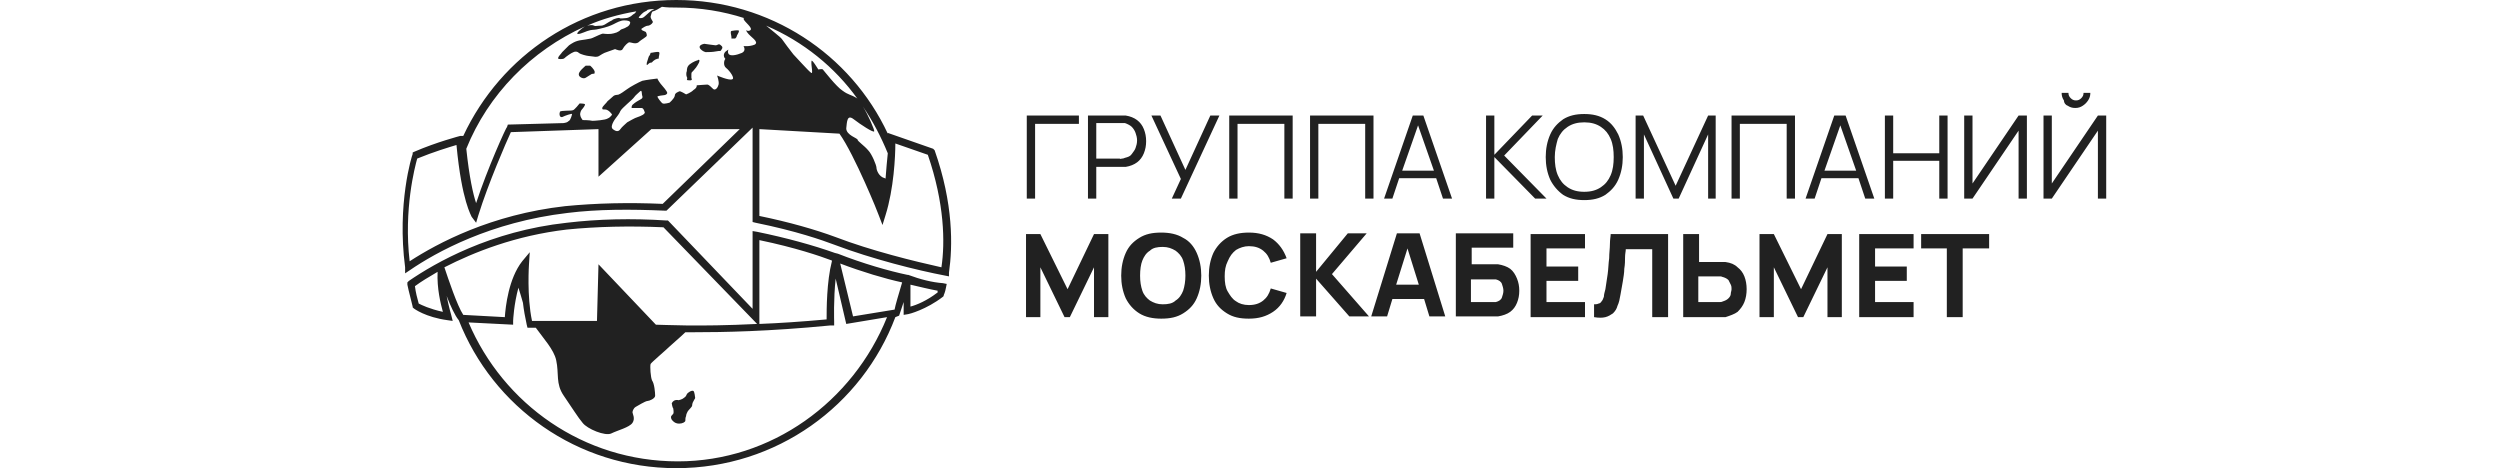 <?xml version="1.0" encoding="UTF-8"?> <svg xmlns="http://www.w3.org/2000/svg" width="267" height="50" viewBox="0 0 267 50" fill="none"><path d="M78.924 3.306C78.924 3.468 78.681 3.79 78.681 3.871C78.681 3.952 78.601 4.032 78.52 4.113C78.439 4.113 78.117 4.113 78.117 4.113C78.117 4.113 78.117 4.113 78.117 3.952C78.117 3.79 77.955 3.387 78.117 3.306C78.117 3.306 78.924 3.145 78.924 3.306ZM76.987 4.839C76.745 4.597 76.665 4.839 76.423 4.839C76.261 4.839 75.293 4.677 75.213 4.677C74.083 4.919 75.213 5.645 75.454 5.565C75.697 5.565 76.1 5.565 76.503 5.484C76.907 5.403 76.907 5.484 76.987 5.403C77.068 5.242 77.31 5.081 76.987 4.839ZM70.372 5.565C70.211 5.484 69.646 5.645 69.485 5.645C69.485 5.645 69.404 5.968 69.323 5.968C69.323 5.968 69.243 6.129 69.081 6.694C69.001 7.258 69.243 6.694 69.485 6.694C69.727 6.694 69.565 6.613 69.969 6.371C70.291 6.21 70.372 6.29 70.372 6.21C70.291 6.129 70.533 5.645 70.372 5.565ZM63.031 7.016H62.547C62.466 7.097 61.74 7.661 61.821 7.984C61.821 8.226 62.305 8.468 62.547 8.306C62.789 8.145 62.95 8.065 63.192 7.903C63.434 7.823 63.515 7.984 63.515 7.661C63.434 7.339 63.031 7.016 63.031 7.016ZM74.486 6.452C74.406 6.452 74.002 6.613 73.68 6.855C73.357 7.097 73.357 7.419 73.357 7.581C73.276 7.742 73.276 8.065 73.357 8.226C73.438 8.306 73.357 8.548 73.357 8.548C73.357 8.548 73.76 8.629 73.841 8.548C73.922 8.468 73.922 8.387 73.841 8.387C73.841 8.387 73.841 8.145 73.841 7.903C73.841 7.661 73.922 7.742 74.164 7.419C74.406 7.177 74.648 6.694 74.648 6.694C74.809 6.29 74.567 6.371 74.486 6.452ZM73.357 42.097C73.276 42.258 73.276 42.339 73.034 42.5C72.873 42.661 72.47 42.742 72.47 42.742C72.47 42.742 71.986 42.581 71.743 43.065C71.743 43.145 71.824 43.548 71.905 43.629C71.905 43.71 71.986 44.032 71.905 44.194C71.824 44.274 71.663 44.435 71.663 44.516C71.663 44.597 71.663 44.758 71.824 44.919C71.986 45.081 72.147 45.242 72.55 45.242C72.873 45.242 73.196 45.081 73.196 44.919C73.196 44.758 73.196 44.597 73.276 44.435C73.276 44.274 73.357 44.113 73.438 43.952C73.518 43.79 73.922 43.468 73.922 43.306C73.922 43.145 74.002 42.903 74.083 42.823C74.083 42.742 74.244 42.581 74.244 42.5C74.244 42.419 74.164 41.855 74.083 41.774C73.922 41.613 73.438 41.935 73.357 42.097ZM100.705 30.242L101.109 30.323L101.028 30.726C100.947 31.21 100.786 31.532 100.786 31.532V31.613L100.705 31.694C98.93 33.065 97.075 33.548 96.994 33.548L96.51 33.629V33.145C96.51 32.823 96.51 32.581 96.51 32.258C96.268 32.984 96.107 33.468 96.107 33.468L96.026 33.71L95.623 33.871C92.073 43.306 82.957 50 72.228 50C61.659 50 52.624 43.468 48.993 34.194C48.59 33.71 48.106 32.661 47.703 31.613C47.945 32.823 48.187 33.629 48.187 33.629L48.348 34.274L47.783 34.194C45.444 33.871 44.234 32.984 44.153 32.903L44.072 32.823V32.742C43.911 32.016 43.669 31.21 43.508 30.403V30.161L43.669 30C46.493 28.064 52.382 24.677 60.53 23.79C63.918 23.387 67.468 23.306 71.179 23.548H71.34L80.376 32.984V24.677L80.86 24.758C84.006 25.403 86.91 26.21 89.169 27.016L89.492 27.097C92.154 28.145 94.978 28.952 96.914 29.355H96.994C98.285 29.839 99.576 30.161 100.705 30.242ZM81.102 34.597C83.199 34.516 85.619 34.355 88.282 34.113C88.282 33.065 88.282 30.081 88.846 27.903V27.823C87.556 27.339 84.974 26.452 81.102 25.645V34.597ZM47.299 33.306C47.057 32.419 46.654 30.806 46.735 29.032C45.767 29.597 44.96 30.081 44.314 30.564C44.395 31.21 44.556 31.855 44.718 32.419C45.041 32.581 45.847 32.984 47.299 33.306ZM49.477 33.629L53.915 33.871C53.995 32.742 54.318 29.758 55.77 27.903L56.577 26.936L56.496 28.226C56.496 28.226 56.254 31.613 56.819 34.274H63.757L63.918 28.226L70.049 34.677C70.775 34.677 74.406 34.919 80.86 34.597L70.856 24.274C67.226 24.113 63.757 24.194 60.53 24.516C55.044 25.161 50.607 26.936 47.461 28.548C47.864 29.758 48.832 32.661 49.477 33.629ZM94.736 33.871L90.379 34.597L89.25 29.758C89.008 31.936 89.088 34.274 89.088 34.355V34.758H88.685C82.07 35.403 77.229 35.484 74.083 35.484C73.76 35.484 73.438 35.484 73.196 35.484C72.712 35.968 71.743 36.774 71.501 37.016C71.179 37.339 69.565 38.71 69.485 38.871C69.404 39.113 69.485 40.323 69.646 40.645C69.888 40.968 69.969 41.935 69.969 42.258C69.969 42.581 69.323 42.823 69.162 42.823C68.92 42.823 68.032 43.387 67.871 43.468C67.71 43.548 67.549 43.871 67.549 44.032C67.549 44.194 67.871 44.677 67.549 45.161C67.226 45.645 65.935 45.968 65.29 46.29C64.644 46.613 62.708 45.806 62.224 45.161C61.74 44.597 61.095 43.548 60.207 42.258C59.32 40.968 59.723 39.919 59.4 38.468C59.158 37.339 58.029 36.129 57.222 35H56.335L56.254 34.677C56.093 33.952 55.931 33.065 55.851 32.339C55.689 31.774 55.528 31.21 55.367 30.726C54.883 32.5 54.802 34.194 54.802 34.274V34.677L50.042 34.435C53.753 43.145 62.305 49.274 72.389 49.274C82.392 49.274 91.105 42.903 94.736 33.871ZM96.349 30.161C94.493 29.758 92.073 29.032 89.734 28.145L91.105 33.79L95.542 33.065C95.623 32.581 95.946 31.532 96.349 30.161ZM100.141 31.048C99.253 30.887 98.285 30.645 97.236 30.403C97.236 30.968 97.236 31.855 97.236 32.742C97.882 32.581 99.011 32.097 100.06 31.29C100.141 31.29 100.141 31.21 100.141 31.048ZM99.818 16.048C101.835 21.774 101.754 26.29 101.351 29.113V29.516L100.947 29.436C97.963 28.871 93.122 27.661 89.088 26.129C87.798 25.645 85.055 24.677 80.698 23.79L80.376 23.71V13.629L71.179 22.5H71.017C67.387 22.339 63.837 22.339 60.611 22.742C52.382 23.71 46.573 26.936 43.75 28.871L43.266 29.194V28.548C42.378 21.774 43.992 16.613 44.072 16.452V16.29L44.234 16.21C46.654 15.161 49.155 14.516 49.155 14.516H49.477C53.511 5.887 62.143 0 72.228 0C82.231 0 90.863 5.806 94.816 14.274V14.194L99.657 15.887L99.818 16.048ZM93.364 14.032C93.283 14.194 91.912 13.306 91.186 12.742C90.46 12.177 90.46 12.984 90.379 13.71C90.379 14.435 91.589 14.758 91.589 14.919C91.589 15.081 92.315 15.565 92.719 16.048C93.122 16.452 93.606 17.661 93.606 17.903C93.606 18.145 93.848 18.871 94.493 19.032C94.493 19.032 94.574 19.032 94.574 19.113C94.655 18.064 94.736 17.097 94.816 16.371C94.09 14.597 93.203 12.903 92.154 11.371C92.719 12.258 93.445 13.952 93.364 14.032ZM81.828 2.742C82.392 3.226 83.361 3.952 83.522 4.194C83.683 4.435 84.409 5.403 84.732 5.806C85.055 6.129 86.265 7.5 86.588 7.742C86.91 8.065 86.588 6.935 86.668 6.532C86.668 6.21 87.394 7.419 87.394 7.419C87.394 7.419 87.798 7.339 87.878 7.419C87.959 7.5 89.33 9.274 89.976 9.677C90.621 10.161 90.863 10.081 91.509 10.484L91.589 10.565C89.169 7.177 85.781 4.435 81.828 2.742ZM68.436 1.935C68.516 1.935 68.678 1.935 68.92 1.694C69.162 1.452 69.485 1.21 69.565 1.129C69.565 1.129 69.727 1.048 69.888 0.968C69.646 0.968 69.404 0.968 69.162 1.048C69.081 1.129 69.001 1.21 68.92 1.21C68.597 1.371 68.436 1.613 68.275 1.774C68.113 1.935 68.355 1.935 68.436 1.935ZM62.708 2.742C63.031 2.661 63.353 2.661 63.434 2.742C63.595 2.823 63.757 2.742 64.16 2.742C64.483 2.742 64.644 2.581 65.048 2.339C65.451 2.097 65.29 2.258 65.451 2.097C65.612 2.016 66.096 1.855 66.177 1.935C66.258 2.016 66.661 1.935 66.822 1.935C66.984 1.935 67.306 1.855 67.629 1.532C67.79 1.452 67.871 1.371 67.952 1.21C66.096 1.532 64.322 2.016 62.708 2.742ZM79.004 13.79H69.565L63.918 18.871V13.79L54.56 14.113C54.076 15.161 52.14 19.597 51.091 22.984L50.849 23.79L50.365 23.145C50.365 23.064 49.316 21.532 48.752 15.484C47.945 15.726 46.331 16.21 44.556 16.936C44.314 17.823 43.104 22.339 43.75 27.903C46.735 25.968 52.462 22.903 60.368 22.016C63.676 21.694 67.145 21.613 70.775 21.774L79.004 13.79ZM67.629 11.129C67.79 10.968 68.194 10.726 68.355 10.645C68.516 10.565 68.678 10.484 68.597 10.242C68.516 10.081 68.597 9.516 68.355 9.758C68.113 10 67.871 10.161 67.71 10.403C67.549 10.645 66.419 11.532 66.258 11.855C66.177 12.097 65.854 12.5 65.854 12.5C65.854 12.5 65.048 13.468 65.451 13.79C65.854 14.113 66.096 14.032 66.258 13.79C66.419 13.548 66.822 13.226 66.984 13.065C67.145 12.984 67.79 12.581 68.113 12.5C68.355 12.419 69.001 12.177 68.839 11.935C68.759 11.694 68.678 11.532 68.516 11.532C68.355 11.532 67.468 11.532 67.468 11.532C67.468 11.613 67.387 11.29 67.629 11.129ZM79.811 3.468C79.488 2.984 79.811 3.468 80.134 3.226C80.456 2.984 79.488 2.339 79.407 2.016C79.407 2.016 79.407 1.935 79.488 1.935C77.229 1.21 74.809 0.806 72.228 0.806C71.743 0.806 71.26 0.806 70.695 0.726C70.453 0.887 69.888 1.21 69.727 1.21C69.565 1.29 69.565 1.532 69.485 1.774C69.485 2.016 69.727 2.258 69.727 2.339C69.727 2.419 69.565 2.661 69.243 2.742C68.92 2.742 68.678 2.984 68.516 3.065C68.436 3.226 68.759 3.306 68.92 3.387C69.001 3.387 69.081 3.629 69.081 3.79C69.081 3.952 68.516 4.194 68.194 4.516C67.871 4.758 67.387 4.516 67.226 4.516C67.064 4.516 66.661 4.919 66.5 5.242C66.338 5.565 65.693 5.242 65.693 5.242C65.29 5.403 64.725 5.565 64.564 5.645C64.402 5.726 64.241 5.806 63.999 5.968C63.757 6.129 63.434 6.048 63.434 6.048C63.434 6.048 62.869 5.968 62.789 5.968C62.708 5.968 61.982 5.806 61.821 5.645C61.659 5.484 61.417 5.484 61.256 5.565C61.014 5.645 60.449 6.048 60.288 6.21C60.127 6.371 59.642 6.29 59.642 6.29C59.481 6.129 59.965 5.726 60.046 5.565C60.127 5.484 60.53 5.081 60.772 4.839C61.014 4.677 61.417 4.355 62.143 4.274C62.789 4.194 63.031 4.113 63.111 4.113C63.192 4.113 63.999 3.71 64.241 3.629C64.402 3.548 64.483 3.629 64.886 3.629C65.209 3.629 65.37 3.629 65.854 3.468C66.338 3.226 66.096 3.306 66.338 3.145C66.5 3.065 66.661 3.065 66.903 2.903C67.145 2.823 67.306 2.581 67.306 2.419C67.306 2.258 67.064 2.177 66.661 2.177C66.258 2.177 65.854 2.419 65.532 2.581C65.209 2.742 64.806 2.903 64.079 3.065C63.434 3.226 63.434 3.145 63.031 3.226C62.627 3.306 62.063 3.629 61.74 3.629C61.417 3.629 62.063 3.065 62.466 2.823C56.738 5.403 52.14 10.081 49.8 15.887C50.123 18.952 50.526 20.726 50.849 21.694C52.059 17.984 54.076 13.548 54.157 13.548L54.237 13.306L60.207 13.145C60.691 13.065 60.611 12.984 60.772 12.903C60.933 12.823 61.095 12.258 61.095 12.177C61.095 12.097 60.368 12.339 60.046 12.5C59.723 12.581 59.723 12.097 59.804 11.935C59.885 11.774 61.014 11.855 61.175 11.774C61.337 11.774 61.901 11.048 61.901 11.048C61.901 11.048 62.385 11.048 62.466 11.129C62.547 11.21 62.224 11.613 62.143 11.694C62.063 11.774 61.901 12.097 61.982 12.339C61.982 12.5 62.224 12.823 62.224 12.823C62.224 12.823 62.95 12.823 63.273 12.903C63.515 12.903 64.644 12.823 64.886 12.661C65.128 12.581 65.29 12.339 65.37 12.258C65.37 12.177 64.967 11.694 64.644 11.694C64.322 11.694 64.322 11.694 64.322 11.532C64.322 11.371 64.806 10.968 64.886 10.806C64.967 10.726 65.37 10.403 65.532 10.242C65.774 10.081 66.016 10.161 66.096 10.081C66.177 10.081 66.661 9.758 66.984 9.516C67.306 9.274 68.194 8.79 68.597 8.629C68.92 8.548 70.13 8.387 70.211 8.387C70.211 8.468 70.533 8.952 70.695 9.113C70.775 9.194 71.26 9.758 71.26 9.919C71.26 10.081 71.017 10.161 70.937 10.161C70.856 10.161 70.211 10.242 70.211 10.323C70.211 10.403 70.614 10.968 70.775 11.048C70.937 11.129 71.501 10.968 71.501 10.968C71.501 10.968 71.986 10.565 72.066 10.242C72.066 9.919 72.389 9.839 72.55 9.758C72.631 9.677 73.276 10.081 73.276 10.081C73.276 10.081 73.76 9.919 74.083 9.597C74.486 9.355 74.406 9.113 74.406 9.113C74.406 9.113 75.374 9.032 75.535 9.032C75.697 9.032 75.939 9.274 76.181 9.516C76.423 9.677 76.665 9.355 76.745 9.032C76.826 8.71 76.584 8.065 76.584 8.065C76.584 8.065 77.875 8.629 78.197 8.468C78.52 8.387 77.955 7.581 77.552 7.258C77.229 7.016 77.31 6.452 77.471 6.29C77.229 6.048 77.229 5.645 77.633 5.403C77.955 5.161 77.633 5.403 77.794 5.726C77.955 6.048 78.681 5.887 79.246 5.645C79.73 5.403 79.407 4.919 79.407 4.919C79.407 4.919 80.053 5 80.618 4.758C81.102 4.435 80.134 3.952 79.811 3.468ZM99.092 16.532L95.623 15.323C95.623 16.694 95.462 20.161 94.574 22.984L94.251 24.032L93.848 22.984C93.848 22.903 91.266 16.532 89.653 14.274L81.102 13.79V23.064C84.248 23.71 87.072 24.516 89.25 25.323C93.041 26.774 97.64 27.903 100.544 28.548C100.947 25.887 100.867 21.694 99.092 16.532ZM110.548 13.226H115.227V12.339H109.66V21.21H110.548V13.226ZM119.906 17.823C119.825 17.823 119.664 17.823 119.583 17.823H117.082V21.21H116.195V12.339H119.583C119.664 12.339 119.744 12.339 119.906 12.339C119.986 12.339 120.148 12.339 120.228 12.339C120.712 12.419 121.116 12.581 121.439 12.823C121.761 13.065 122.003 13.387 122.165 13.79C122.326 14.194 122.407 14.597 122.407 15.081C122.407 15.565 122.326 15.968 122.165 16.371C122.003 16.774 121.761 17.097 121.439 17.339C121.116 17.581 120.712 17.742 120.228 17.823C120.067 17.823 119.986 17.823 119.906 17.823ZM119.825 16.936C119.906 16.936 119.986 16.936 120.148 16.855C120.47 16.774 120.712 16.694 120.874 16.452C121.035 16.21 121.197 16.048 121.277 15.806C121.358 15.565 121.439 15.323 121.439 15C121.439 14.677 121.358 14.435 121.277 14.194C121.197 13.952 121.035 13.71 120.874 13.548C120.712 13.387 120.39 13.226 120.148 13.145C120.067 13.145 119.986 13.145 119.825 13.145C119.664 13.145 119.664 13.145 119.583 13.145H117.082V16.936H119.583C119.664 17.016 119.744 16.936 119.825 16.936ZM125.15 21.21H126.118L130.232 12.339H129.264L126.602 18.145L123.939 12.339H122.971L126.118 19.113L125.15 21.21ZM131.281 21.21H132.168V13.226H137.17V21.21H138.057V12.339H131.281V21.21ZM140.8 13.226H145.802V21.21H146.689V12.339H139.913V21.21H140.8V13.226ZM152.014 12.339L155.079 21.21H154.111L153.385 19.032H149.432L148.706 21.21H147.819L150.884 12.339H152.014ZM153.143 18.226L151.449 13.387L149.755 18.226H153.143ZM159.597 16.774L163.954 21.21H165.164L160.646 16.613L164.76 12.339H163.631L159.597 16.532V12.339H158.71V21.21H159.597V16.774ZM165.567 19.194C165.244 18.468 165.083 17.661 165.083 16.774C165.083 15.887 165.244 15.081 165.567 14.355C165.89 13.629 166.374 13.145 166.939 12.742C167.584 12.339 168.31 12.177 169.197 12.177C170.085 12.177 170.811 12.339 171.456 12.742C172.102 13.145 172.505 13.71 172.828 14.355C173.15 15.081 173.312 15.887 173.312 16.774C173.312 17.661 173.15 18.468 172.828 19.194C172.505 19.919 172.021 20.403 171.456 20.806C170.811 21.21 170.085 21.371 169.197 21.371C168.31 21.371 167.584 21.21 166.939 20.806C166.374 20.403 165.89 19.839 165.567 19.194ZM166.051 16.774C166.051 17.5 166.132 18.145 166.374 18.71C166.616 19.274 166.939 19.677 167.423 20C167.907 20.323 168.471 20.484 169.197 20.484C169.923 20.484 170.488 20.323 170.972 20C171.456 19.677 171.779 19.274 172.021 18.71C172.263 18.145 172.344 17.5 172.344 16.774C172.344 16.048 172.263 15.403 172.021 14.839C171.779 14.274 171.456 13.871 170.972 13.548C170.488 13.226 169.923 13.065 169.197 13.065C168.471 13.065 167.907 13.226 167.423 13.548C166.939 13.871 166.616 14.274 166.374 14.839C166.212 15.403 166.051 16.048 166.051 16.774ZM182.347 21.21H183.235V12.339H182.428L178.959 19.839L175.49 12.339H174.683V21.21H175.571V14.355L178.717 21.21H179.282L182.428 14.355V21.21H182.347ZM185.816 13.226H190.818V21.21H191.705V12.339H184.929V21.21H185.816V13.226ZM193.803 21.21H192.835L195.9 12.339H197.111L200.176 21.21H199.208L198.482 19.032H194.529L193.803 21.21ZM194.852 18.226H198.24L196.546 13.387L194.852 18.226ZM202.193 17.177H207.114V21.21H208.001V12.339H207.114V16.371H202.193V12.339H201.306V21.21H202.193V17.177ZM210.664 19.597V12.339H209.776V21.21H210.664L215.585 13.952V21.21H216.472V12.339H215.585L210.664 19.597ZM224.056 12.339L219.134 19.597V12.339H218.247V21.21H219.134L224.056 13.952V21.21H224.943V12.339H224.056ZM220.829 11.29C221.071 11.452 221.313 11.532 221.635 11.532C221.958 11.532 222.2 11.452 222.442 11.29C222.684 11.129 222.845 10.968 223.007 10.726C223.168 10.484 223.249 10.242 223.249 9.919H222.523C222.523 10.161 222.442 10.323 222.281 10.484C222.119 10.645 221.958 10.726 221.716 10.726C221.474 10.726 221.313 10.645 221.151 10.484C220.99 10.323 220.909 10.161 220.909 9.919H220.183C220.183 10.242 220.264 10.484 220.425 10.726C220.425 10.968 220.587 11.21 220.829 11.29ZM114.017 30.887L111.112 25H109.579V33.871H111.112V28.548L113.694 33.871H114.259L116.84 28.548V33.871H118.373V25H116.84L114.017 30.887ZM127.812 27.016C128.134 27.742 128.296 28.548 128.296 29.436C128.296 30.323 128.134 31.129 127.812 31.855C127.489 32.581 127.005 33.065 126.36 33.468C125.714 33.871 124.988 34.032 124.02 34.032C123.133 34.032 122.326 33.871 121.681 33.468C121.035 33.065 120.551 32.5 120.228 31.855C119.906 31.129 119.744 30.323 119.744 29.436C119.744 28.548 119.906 27.742 120.228 27.016C120.551 26.29 121.035 25.806 121.681 25.403C122.326 25 123.052 24.839 124.02 24.839C124.907 24.839 125.714 25 126.36 25.403C127.005 25.726 127.489 26.29 127.812 27.016ZM126.602 29.436C126.602 28.79 126.521 28.306 126.36 27.823C126.198 27.339 125.876 27.016 125.553 26.774C125.15 26.532 124.746 26.371 124.181 26.371C123.617 26.371 123.133 26.452 122.81 26.774C122.407 27.016 122.165 27.419 122.003 27.823C121.842 28.226 121.761 28.79 121.761 29.436C121.761 30.081 121.842 30.564 122.003 31.048C122.165 31.532 122.487 31.855 122.81 32.097C123.213 32.339 123.617 32.5 124.181 32.5C124.746 32.5 125.23 32.419 125.553 32.097C125.956 31.855 126.198 31.452 126.36 31.048C126.521 30.564 126.602 30 126.602 29.436ZM132.007 26.694C132.41 26.452 132.894 26.29 133.378 26.29C134.024 26.29 134.508 26.452 134.911 26.774C135.314 27.097 135.556 27.5 135.718 28.064L137.412 27.581C137.089 26.694 136.605 26.048 135.96 25.564C135.234 25.081 134.427 24.839 133.378 24.839C132.491 24.839 131.684 25 131.039 25.403C130.393 25.806 129.909 26.371 129.587 27.016C129.264 27.742 129.103 28.548 129.103 29.436C129.103 30.323 129.264 31.129 129.587 31.855C129.909 32.581 130.393 33.065 131.039 33.468C131.684 33.871 132.41 34.032 133.378 34.032C134.427 34.032 135.234 33.79 135.96 33.306C136.686 32.823 137.17 32.097 137.412 31.29L135.718 30.806C135.556 31.371 135.314 31.774 134.911 32.097C134.508 32.419 134.024 32.581 133.378 32.581C132.814 32.581 132.329 32.419 132.007 32.177C131.603 31.936 131.361 31.532 131.119 31.129C130.877 30.726 130.797 30.161 130.797 29.516C130.797 28.871 130.877 28.387 131.119 27.903C131.361 27.339 131.603 27.016 132.007 26.694ZM145.963 24.919H143.947L140.558 29.032V24.919H138.864V33.79H140.558V29.758L144.108 33.79H146.205L142.252 29.274L145.963 24.919ZM151.611 24.919L154.353 33.79H152.659L152.095 31.936H148.706L148.142 33.79H146.447L149.19 24.919H151.611ZM151.53 30.403L150.32 26.532L149.11 30.403H151.53ZM162.017 29.758C162.179 30.161 162.259 30.564 162.259 31.048C162.259 31.532 162.179 31.936 162.017 32.339C161.856 32.742 161.614 33.065 161.291 33.306C160.969 33.548 160.485 33.71 160.001 33.79C159.92 33.79 159.759 33.79 159.597 33.79C159.436 33.79 159.355 33.79 159.275 33.79H155.483V24.919H161.614V26.452H157.177V28.226H159.275C159.355 28.226 159.436 28.226 159.597 28.226C159.759 28.226 159.839 28.226 160.001 28.226C160.485 28.306 160.969 28.468 161.291 28.71C161.614 28.952 161.856 29.355 162.017 29.758ZM160.565 31.048C160.565 30.806 160.485 30.564 160.404 30.323C160.323 30.081 160.081 29.919 159.759 29.839C159.678 29.839 159.597 29.839 159.436 29.839C159.355 29.839 159.275 29.839 159.113 29.839H157.096V32.258H159.113C159.194 32.258 159.275 32.258 159.436 32.258C159.517 32.258 159.597 32.258 159.759 32.258C160.081 32.177 160.323 32.016 160.404 31.774C160.485 31.532 160.565 31.29 160.565 31.048ZM163.47 33.871H169.278V32.258H165.164V30H168.552V28.468H165.164V26.532H169.278V25H163.47V33.871ZM171.94 26.048C171.94 26.532 171.86 27.016 171.86 27.581C171.779 28.145 171.779 28.71 171.698 29.274C171.618 29.839 171.537 30.403 171.456 30.887C171.376 31.21 171.295 31.452 171.295 31.694C171.214 31.936 171.134 32.097 171.053 32.177C170.972 32.339 170.811 32.419 170.73 32.419C170.569 32.5 170.408 32.5 170.246 32.5V33.871C170.73 33.952 171.134 33.952 171.456 33.871C171.779 33.79 172.021 33.629 172.263 33.468C172.505 33.226 172.666 32.984 172.747 32.661C172.908 32.339 172.989 31.936 173.07 31.452C173.15 30.968 173.231 30.564 173.312 30.081C173.392 29.597 173.473 29.113 173.473 28.71C173.554 28.226 173.554 27.823 173.554 27.5C173.554 27.097 173.634 26.855 173.634 26.613H176.458V33.871H178.152V25H172.021C172.021 25.242 171.94 25.564 171.94 26.048ZM186.3 29.516C186.462 29.919 186.542 30.403 186.542 30.887C186.542 31.371 186.462 31.855 186.3 32.258C186.139 32.661 185.897 32.984 185.574 33.306C185.251 33.548 184.767 33.71 184.283 33.871C184.203 33.871 184.041 33.871 183.88 33.871C183.719 33.871 183.638 33.871 183.557 33.871H179.766V25H181.46V27.984H183.557C183.638 27.984 183.719 27.984 183.88 27.984C184.041 27.984 184.122 27.984 184.283 27.984C184.848 28.064 185.251 28.226 185.574 28.548C185.897 28.79 186.139 29.113 186.3 29.516ZM184.929 30.887C184.929 30.726 184.929 30.564 184.848 30.403C184.767 30.242 184.687 30.081 184.606 29.919C184.445 29.758 184.283 29.677 184.041 29.597C183.961 29.597 183.88 29.516 183.719 29.516C183.638 29.516 183.557 29.516 183.396 29.516H181.379V32.258H183.396C183.477 32.258 183.557 32.258 183.719 32.258C183.799 32.258 183.88 32.258 184.041 32.177C184.283 32.097 184.445 32.016 184.606 31.855C184.767 31.694 184.848 31.532 184.848 31.371C184.848 31.21 184.929 31.048 184.929 30.887ZM192.351 30.887L189.447 25H187.914V33.871H189.447V28.548L192.028 33.871H192.593L195.174 28.548V33.871H196.707V25H195.174L192.351 30.887ZM198.563 33.871H204.371V32.258H200.257V30H203.645V28.468H200.257V26.532H204.371V25H198.563V33.871ZM205.097 26.532H207.921V33.871H209.615V26.532H212.439V25H205.178V26.532H205.097Z" fill="#212121"></path></svg> 